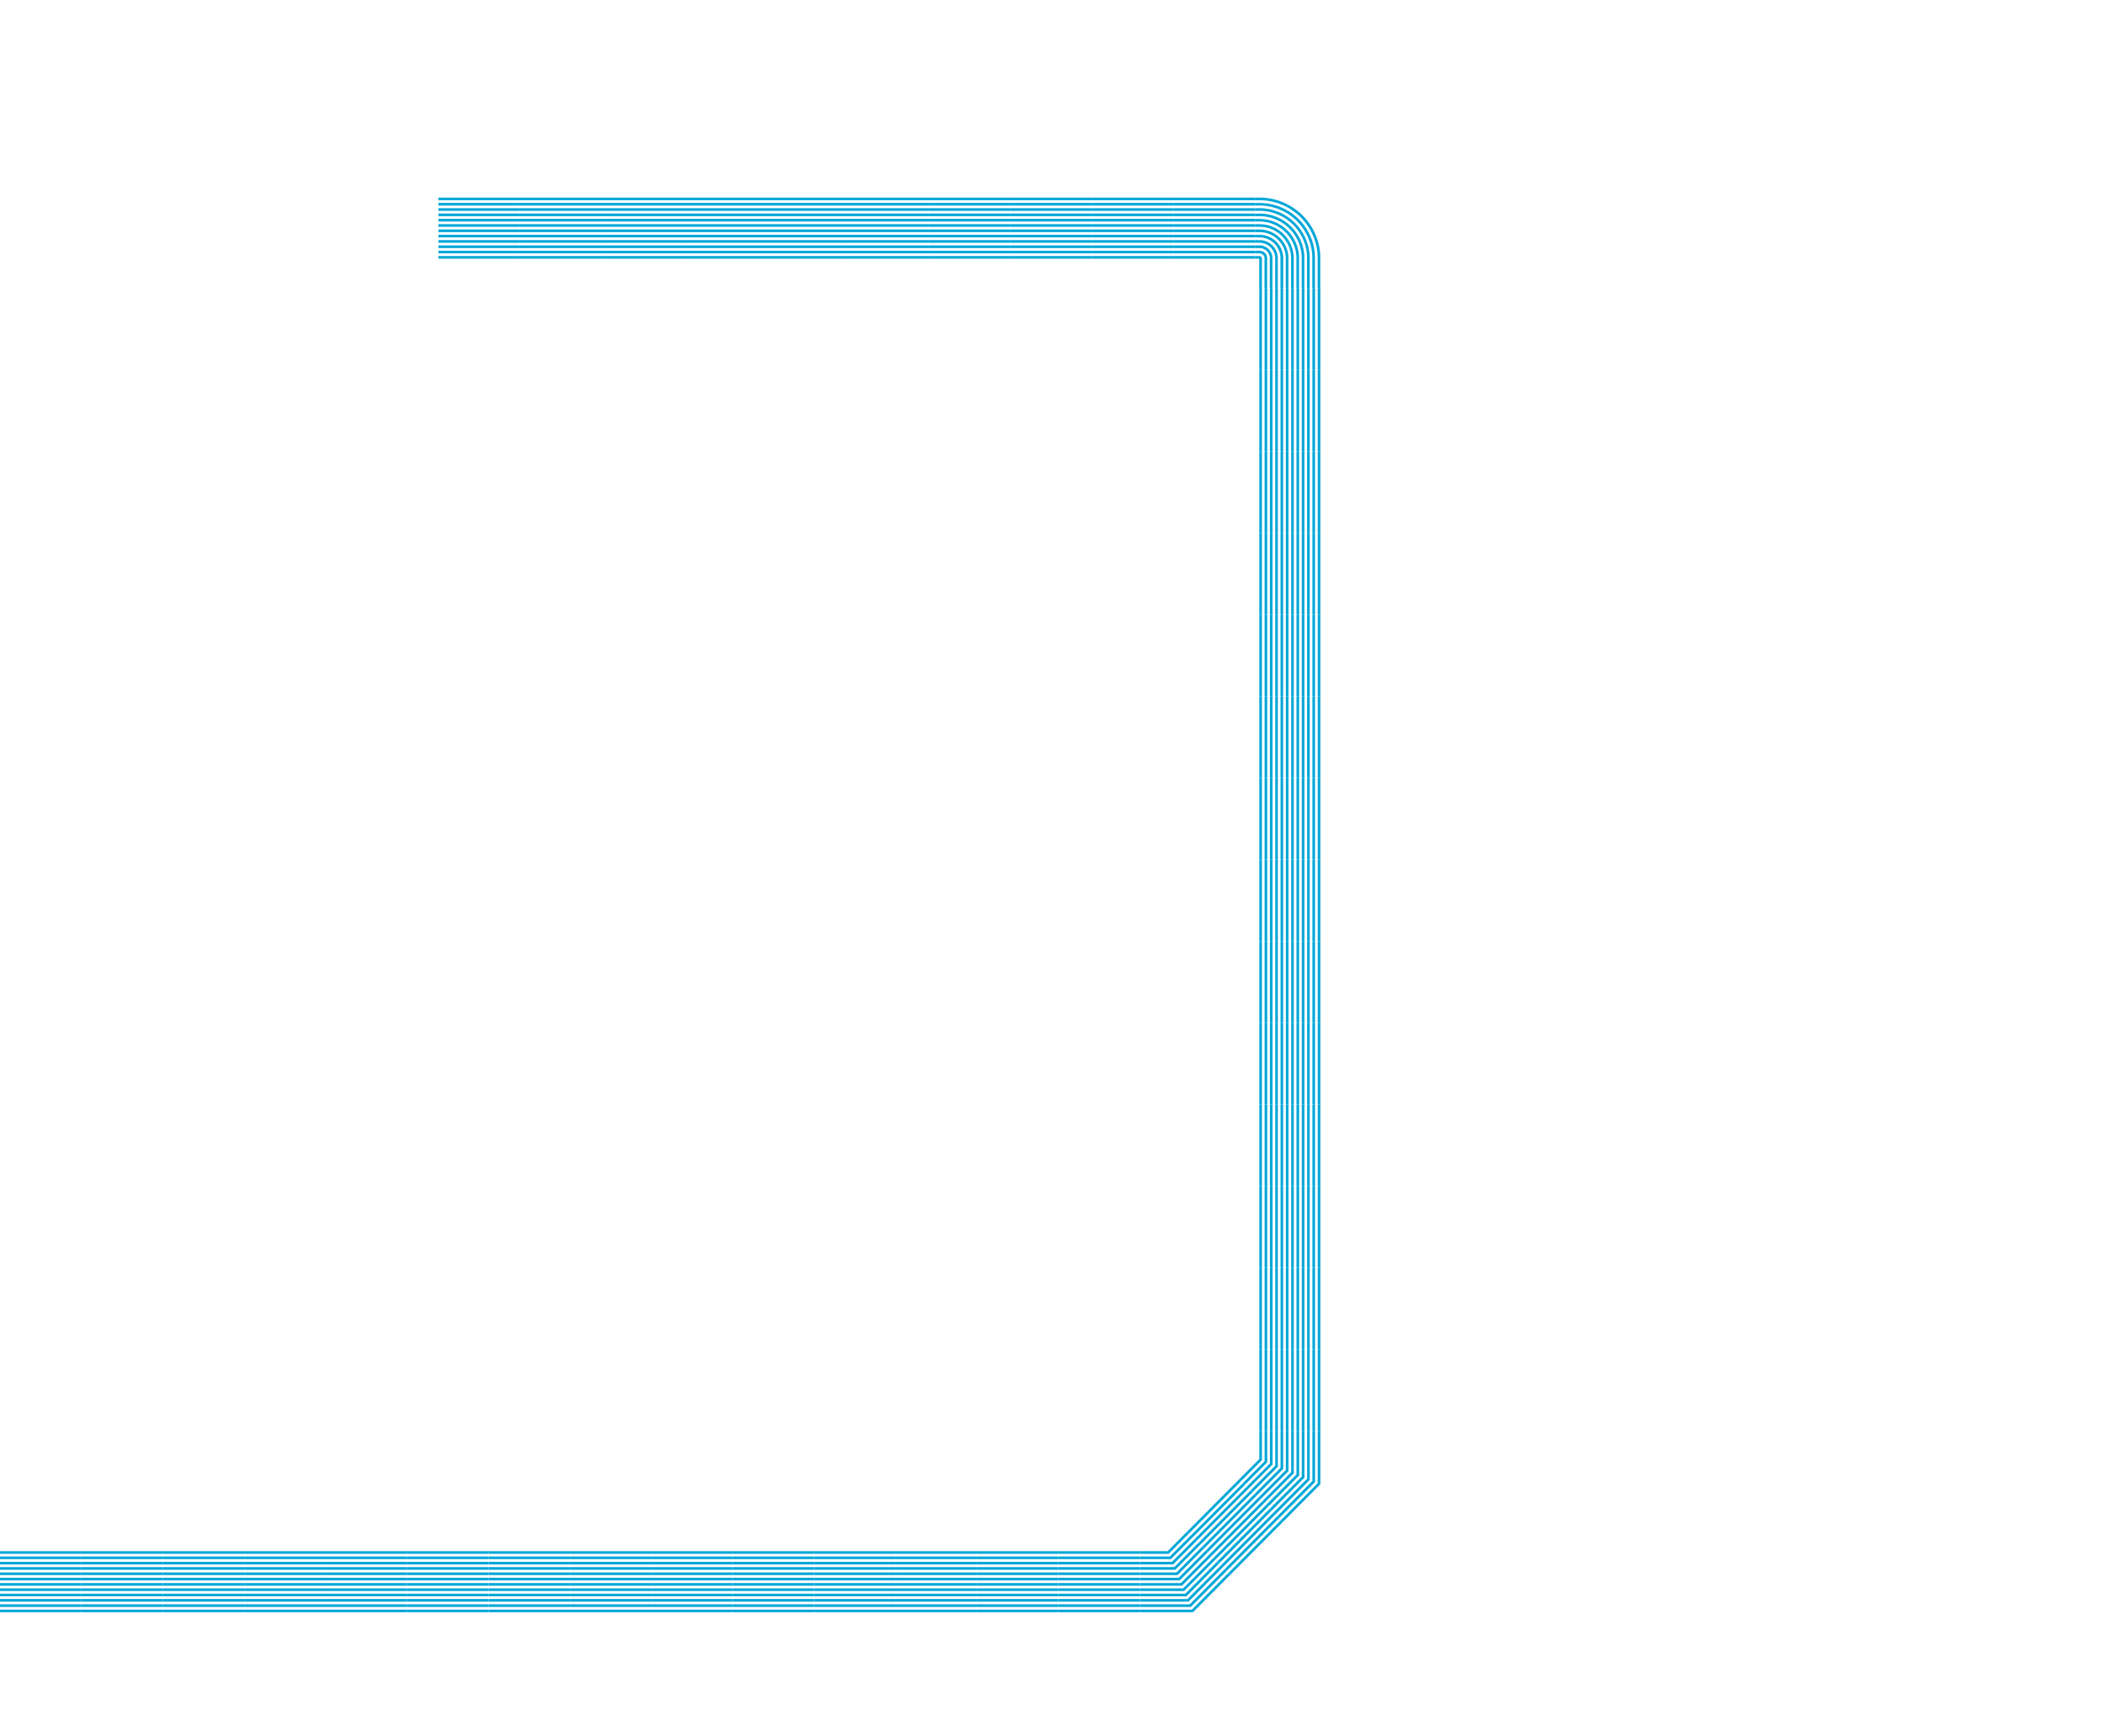 <svg id="Vrstva_1" data-name="Vrstva 1" xmlns="http://www.w3.org/2000/svg" viewBox="0 0 1920 1584.39"><defs><style>.cls-1{fill:#00a7d7;}</style></defs><g id="Path_57" data-name="Path 57"><rect class="cls-1" x="400.03" y="180.34" width="74.52" height="2.42"/><rect class="cls-1" x="400.03" y="185.19" width="74.52" height="2.42"/><rect class="cls-1" x="400.03" y="190.03" width="74.52" height="2.42"/><rect class="cls-1" x="400.03" y="194.88" width="74.52" height="2.42"/><rect class="cls-1" x="400.03" y="199.73" width="74.52" height="2.42"/><rect class="cls-1" x="400.03" y="204.58" width="74.52" height="2.42"/><rect class="cls-1" x="400.03" y="209.43" width="74.52" height="2.42"/><rect class="cls-1" x="400.03" y="214.27" width="74.52" height="2.42"/><rect class="cls-1" x="400.03" y="219.12" width="74.52" height="2.42"/><rect class="cls-1" x="400.03" y="223.97" width="74.52" height="2.42"/><rect class="cls-1" x="400.03" y="228.82" width="74.52" height="2.42"/><rect class="cls-1" x="400.03" y="233.67" width="74.52" height="2.42"/><rect class="cls-1" x="474.55" y="180.34" width="74.52" height="2.42"/><rect class="cls-1" x="474.55" y="185.19" width="74.52" height="2.42"/><rect class="cls-1" x="474.55" y="190.03" width="74.52" height="2.42"/><rect class="cls-1" x="474.55" y="194.88" width="74.52" height="2.42"/><rect class="cls-1" x="474.55" y="199.73" width="74.52" height="2.42"/><rect class="cls-1" x="474.55" y="204.58" width="74.52" height="2.42"/><rect class="cls-1" x="474.55" y="209.43" width="74.52" height="2.42"/><rect class="cls-1" x="474.55" y="214.27" width="74.52" height="2.42"/><rect class="cls-1" x="474.55" y="219.12" width="74.52" height="2.42"/><rect class="cls-1" x="474.55" y="223.97" width="74.52" height="2.42"/><rect class="cls-1" x="474.55" y="228.82" width="74.52" height="2.42"/><rect class="cls-1" x="474.55" y="233.67" width="74.52" height="2.42"/><rect class="cls-1" x="549.07" y="180.34" width="74.52" height="2.42"/><rect class="cls-1" x="549.07" y="185.19" width="74.52" height="2.42"/><rect class="cls-1" x="549.07" y="190.03" width="74.52" height="2.42"/><rect class="cls-1" x="549.07" y="194.88" width="74.52" height="2.42"/><rect class="cls-1" x="549.07" y="199.73" width="74.52" height="2.42"/><rect class="cls-1" x="549.07" y="204.58" width="74.52" height="2.42"/><rect class="cls-1" x="549.07" y="209.43" width="74.52" height="2.42"/><rect class="cls-1" x="549.07" y="214.27" width="74.52" height="2.42"/><rect class="cls-1" x="549.07" y="219.12" width="74.52" height="2.42"/><rect class="cls-1" x="549.07" y="223.97" width="74.52" height="2.42"/><rect class="cls-1" x="549.07" y="228.82" width="74.52" height="2.42"/><rect class="cls-1" x="549.07" y="233.67" width="74.52" height="2.42"/><rect class="cls-1" x="623.6" y="180.34" width="74.52" height="2.42"/><rect class="cls-1" x="623.6" y="185.19" width="74.52" height="2.42"/><rect class="cls-1" x="623.6" y="190.03" width="74.52" height="2.42"/><rect class="cls-1" x="623.6" y="194.88" width="74.52" height="2.42"/><rect class="cls-1" x="623.6" y="199.73" width="74.52" height="2.42"/><rect class="cls-1" x="623.6" y="204.58" width="74.52" height="2.42"/><rect class="cls-1" x="623.6" y="209.43" width="74.52" height="2.42"/><rect class="cls-1" x="623.6" y="214.27" width="74.52" height="2.42"/><rect class="cls-1" x="623.6" y="219.12" width="74.52" height="2.42"/><rect class="cls-1" x="623.6" y="223.97" width="74.52" height="2.42"/><rect class="cls-1" x="623.6" y="228.82" width="74.52" height="2.42"/><rect class="cls-1" x="623.6" y="233.67" width="74.52" height="2.42"/><rect class="cls-1" x="698.12" y="180.34" width="74.52" height="2.42"/><rect class="cls-1" x="698.12" y="185.19" width="74.52" height="2.42"/><rect class="cls-1" x="698.12" y="190.03" width="74.52" height="2.42"/><rect class="cls-1" x="698.12" y="194.88" width="74.52" height="2.42"/><rect class="cls-1" x="698.12" y="199.73" width="74.52" height="2.42"/><rect class="cls-1" x="698.12" y="204.58" width="74.52" height="2.42"/><rect class="cls-1" x="698.12" y="209.43" width="74.52" height="2.42"/><rect class="cls-1" x="698.12" y="214.27" width="74.52" height="2.42"/><rect class="cls-1" x="698.12" y="219.12" width="74.52" height="2.42"/><rect class="cls-1" x="698.12" y="223.97" width="74.52" height="2.42"/><rect class="cls-1" x="698.12" y="228.82" width="74.52" height="2.42"/><rect class="cls-1" x="698.12" y="233.67" width="74.52" height="2.42"/><rect class="cls-1" x="772.64" y="180.34" width="74.52" height="2.42"/><rect class="cls-1" x="772.64" y="185.19" width="74.52" height="2.42"/><rect class="cls-1" x="772.64" y="190.03" width="74.52" height="2.42"/><rect class="cls-1" x="772.64" y="194.88" width="74.52" height="2.42"/><rect class="cls-1" x="772.64" y="199.73" width="74.52" height="2.42"/><rect class="cls-1" x="772.64" y="204.58" width="74.52" height="2.42"/><rect class="cls-1" x="772.64" y="209.43" width="74.52" height="2.42"/><rect class="cls-1" x="772.64" y="214.27" width="74.52" height="2.42"/><rect class="cls-1" x="772.64" y="219.12" width="74.52" height="2.42"/><rect class="cls-1" x="772.64" y="223.97" width="74.52" height="2.42"/><rect class="cls-1" x="772.64" y="228.82" width="74.52" height="2.42"/><rect class="cls-1" x="772.64" y="233.67" width="74.52" height="2.42"/><rect class="cls-1" x="847.16" y="180.34" width="74.52" height="2.42"/><rect class="cls-1" x="847.16" y="185.19" width="74.52" height="2.42"/><rect class="cls-1" x="847.16" y="190.03" width="74.52" height="2.42"/><rect class="cls-1" x="847.16" y="194.88" width="74.52" height="2.42"/><rect class="cls-1" x="847.16" y="199.73" width="74.52" height="2.42"/><rect class="cls-1" x="847.16" y="204.58" width="74.52" height="2.42"/><rect class="cls-1" x="847.16" y="209.43" width="74.52" height="2.42"/><rect class="cls-1" x="847.16" y="214.27" width="74.52" height="2.42"/><rect class="cls-1" x="847.16" y="219.12" width="74.52" height="2.42"/><rect class="cls-1" x="847.16" y="223.97" width="74.52" height="2.42"/><rect class="cls-1" x="847.16" y="228.82" width="74.52" height="2.42"/><rect class="cls-1" x="847.16" y="233.67" width="74.52" height="2.42"/><rect class="cls-1" x="921.69" y="180.34" width="74.52" height="2.42"/><rect class="cls-1" x="921.69" y="185.19" width="74.52" height="2.42"/><rect class="cls-1" x="921.69" y="190.03" width="74.52" height="2.42"/><rect class="cls-1" x="921.69" y="194.88" width="74.52" height="2.42"/><rect class="cls-1" x="921.69" y="199.73" width="74.52" height="2.42"/><rect class="cls-1" x="921.69" y="204.58" width="74.52" height="2.42"/><rect class="cls-1" x="921.69" y="209.43" width="74.52" height="2.42"/><rect class="cls-1" x="921.69" y="214.27" width="74.52" height="2.42"/><rect class="cls-1" x="921.69" y="219.12" width="74.52" height="2.42"/><rect class="cls-1" x="921.69" y="223.97" width="74.52" height="2.42"/><rect class="cls-1" x="921.69" y="228.82" width="74.52" height="2.42"/><rect class="cls-1" x="921.69" y="233.67" width="74.52" height="2.42"/><rect class="cls-1" x="996.21" y="180.34" width="74.52" height="2.42"/><rect class="cls-1" x="996.21" y="185.19" width="74.52" height="2.42"/><rect class="cls-1" x="996.21" y="190.03" width="74.52" height="2.42"/><rect class="cls-1" x="996.21" y="194.88" width="74.52" height="2.42"/><rect class="cls-1" x="996.21" y="199.73" width="74.52" height="2.42"/><rect class="cls-1" x="996.21" y="204.58" width="74.52" height="2.42"/><rect class="cls-1" x="996.21" y="209.43" width="74.52" height="2.42"/><rect class="cls-1" x="996.21" y="214.27" width="74.52" height="2.42"/><rect class="cls-1" x="996.21" y="219.12" width="74.52" height="2.42"/><rect class="cls-1" x="996.21" y="223.97" width="74.52" height="2.42"/><rect class="cls-1" x="996.21" y="228.82" width="74.52" height="2.42"/><rect class="cls-1" x="996.21" y="233.67" width="74.52" height="2.42"/><rect class="cls-1" x="1070.73" y="180.34" width="74.52" height="2.42"/><rect class="cls-1" x="1070.73" y="185.19" width="74.52" height="2.42"/><rect class="cls-1" x="1070.73" y="190.03" width="74.52" height="2.42"/><rect class="cls-1" x="1070.73" y="194.88" width="74.52" height="2.42"/><rect class="cls-1" x="1070.73" y="199.73" width="74.52" height="2.42"/><rect class="cls-1" x="1070.73" y="204.58" width="74.52" height="2.42"/><rect class="cls-1" x="1070.73" y="209.43" width="74.52" height="2.42"/><rect class="cls-1" x="1070.73" y="214.27" width="74.52" height="2.42"/><rect class="cls-1" x="1070.73" y="219.12" width="74.52" height="2.42"/><rect class="cls-1" x="1070.73" y="223.97" width="74.52" height="2.42"/><rect class="cls-1" x="1070.73" y="228.82" width="74.52" height="2.42"/><rect class="cls-1" x="1070.73" y="233.67" width="74.52" height="2.42"/><path class="cls-1" d="M1145.25,180.34v2.42h4.08l1.07,0c1.48.06,3,.14,4.44.25s3,.41,4.42.66a53.85,53.85,0,0,1,16.73,6.24,53.06,53.06,0,0,1,22.84,26.64c.51,1.4,1.06,2.8,1.46,4.24s.76,2.89,1.1,4.35.49,2.94.69,4.42.24,2.95.33,4.43l0,1.11,0,.93v26.78h2.43V236.06l0-1,0-1.16c-.09-1.55-.12-3.1-.34-4.64s-.45-3.09-.73-4.62-.73-3-1.15-4.55-1-3-1.53-4.43a55.4,55.4,0,0,0-23.88-27.86,56.07,56.07,0,0,0-17.49-6.52q-2.31-.39-4.62-.69c-1.55-.12-3.09-.2-4.64-.26l-1.12,0h-4.08Z"/><path class="cls-1" d="M1145.25,185.19v2.42h4.08l1,0c1.34.05,2.69.12,4,.23s2.69.37,4,.6a48.81,48.81,0,0,1,15.19,5.66,48.15,48.15,0,0,1,20.76,24.21c.46,1.27,1,2.54,1.33,3.85s.69,2.63,1,3.95.44,2.67.63,4,.21,2.68.29,4l0,1c0,.32,0,.73,0,.86v26.78h2.43V236.06c0-.12,0-.56,0-.9l0-1.06c-.09-1.41-.11-2.82-.31-4.23s-.42-2.82-.67-4.22-.67-2.77-1-4.15-.9-2.7-1.39-4a50.59,50.59,0,0,0-21.8-25.43,51.18,51.18,0,0,0-16-5.94c-1.4-.24-2.81-.45-4.22-.63s-2.82-.19-4.24-.24l-1,0h-4.08Z"/><path class="cls-1" d="M1145.25,190v2.43h4.08l.88,0c1.22,0,2.43.11,3.64.2s2.41.34,3.61.54a43.85,43.85,0,0,1,13.66,5.09,43.32,43.32,0,0,1,18.67,21.78c.41,1.15.88,2.28,1.2,3.46s.62,2.37.9,3.55.39,2.41.56,3.62.19,2.41.27,3.62l0,.91c0,.29,0,.66,0,.8v26.78h2.42V236.06c0-.14,0-.52,0-.83l0-1c-.08-1.28-.09-2.56-.28-3.83s-.37-2.55-.59-3.81-.62-2.51-1-3.75-.82-2.45-1.26-3.66a45.74,45.74,0,0,0-19.71-23,46.33,46.33,0,0,0-14.43-5.38c-1.27-.21-2.54-.4-3.82-.57s-2.55-.16-3.83-.21l-.93,0h-4.08Z"/><path class="cls-1" d="M1145.25,194.88v2.43h4.08l.79,0c1.08,0,2.16.09,3.23.17s2.14.31,3.21.49a39,39,0,0,1,12.13,4.52,38.54,38.54,0,0,1,16.59,19.34c.36,1,.78,2,1.06,3.07s.55,2.1.8,3.16.35,2.13.5,3.21.16,2.15.23,3.22l0,.81c0,.26,0,.57,0,.73v26.78h2.42V236.06c0-.15,0-.49,0-.76l0-.86c-.08-1.15-.08-2.29-.25-3.43s-.34-2.28-.53-3.41-.56-2.24-.86-3.35-.74-2.19-1.13-3.27a40.87,40.87,0,0,0-17.62-20.56,41.87,41.87,0,0,0-12.9-4.81c-1.13-.18-2.27-.35-3.41-.51s-2.29-.14-3.43-.19l-.84,0h-4.08Z"/><path class="cls-1" d="M1145.25,199.73v2.42h4.08l.7,0,2.82.15,2.81.43a34.36,34.36,0,0,1,10.6,4,33.66,33.66,0,0,1,14.5,16.91c.31.89.69,1.77.93,2.69l.7,2.75.44,2.81c.15.93.13,1.88.2,2.82,0,.45,0,1,0,1.37v26.78h2.42V236.06c0-.39,0-1,0-1.45-.07-1-.06-2-.22-3l-.46-3-.76-2.95c-.26-1-.66-1.92-1-2.88a36.07,36.07,0,0,0-15.55-18.13,36.58,36.58,0,0,0-11.36-4.23l-3-.46c-1-.07-2-.11-3-.16l-.74,0h-4.08Z"/><path class="cls-1" d="M1145.25,204.58V207c1.56,0,3.08,0,4.68,0l2.43.13,2.4.36a29.51,29.51,0,0,1,9.07,3.39,28.73,28.73,0,0,1,12.41,14.47c.26.77.6,1.51.8,2.3l.6,2.35.37,2.41c.14.8.11,1.61.17,2.42s.06,1.59,0,2.37v25.61h2.43V236.06c0-.39,0-.86-.05-1.29-.07-.87,0-1.75-.19-2.62l-.4-2.6-.66-2.56c-.22-.85-.57-1.66-.86-2.49A31.22,31.22,0,0,0,1165,208.81a31.73,31.73,0,0,0-9.83-3.67l-2.6-.39-2.63-.14-.65,0h-4.08Z"/><path class="cls-1" d="M1145.25,209.43v2.42h4.08l.51,0,2,.1,2,.31a24.37,24.37,0,0,1,7.53,2.81,24,24,0,0,1,10.34,12c.21.64.5,1.26.66,1.91l.5,2,.31,2c.12.66.08,1.34.14,2,0,.35,0,.65,0,1v26.78h2.43V237.23c0-.78,0-1.56,0-2.29s0-1.49-.16-2.22l-.33-2.2-.56-2.16c-.18-.72-.49-1.4-.73-2.1A26.35,26.35,0,0,0,1162.61,213a26.84,26.84,0,0,0-8.3-3.09l-2.2-.34-2.22-.12C1148.38,209.4,1146.79,209.44,1145.25,209.43Z"/><path class="cls-1" d="M1145.25,214.27v2.43h4.08l.42,0,1.62.07c.53.1,1.06.18,1.59.25a19.76,19.76,0,0,1,6,2.24,19.1,19.1,0,0,1,8.25,9.61c.16.51.4,1,.53,1.52s.26,1,.4,1.56.15,1.07.24,1.6a14.35,14.35,0,0,1,.11,1.61c0,.3,0,.48,0,.87v26.78H1171V236.06c0-.39,0-.63,0-.95-.05-.61,0-1.22-.12-1.82l-.27-1.8-.46-1.75c-.14-.59-.41-1.14-.59-1.72a21.48,21.48,0,0,0-9.29-10.82,22.15,22.15,0,0,0-6.77-2.53l-1.79-.28-1.83-.09-.46,0h-4.08Z"/><path class="cls-1" d="M1145.25,219.12v2.43h4.08l.32,0c.41,0,.81.05,1.22.06s.79.14,1.19.18a14.92,14.92,0,0,1,4.47,1.68,14.23,14.23,0,0,1,6.16,7.18c.11.38.31.73.4,1.12s.19.78.3,1.16.1.8.18,1.2a12.09,12.09,0,0,1,.08,1.21l0,.31a3,3,0,0,1,0,.39v26.78h2.42V236.06a2.44,2.44,0,0,0,0-.43l0-.35c0-.47,0-1-.09-1.42s-.15-.93-.21-1.39-.25-.91-.36-1.36-.32-.88-.46-1.33a16.65,16.65,0,0,0-7.2-8.39,17.56,17.56,0,0,0-5.24-2c-.46-.06-.93-.13-1.39-.22s-.95,0-1.42-.06l-.37,0h-4.08Z"/><path class="cls-1" d="M1145.25,224v2.43h4.08a1.3,1.3,0,0,1,.23,0,7.4,7.4,0,0,0,.82,0,5.29,5.29,0,0,0,.78.13,10,10,0,0,1,2.94,1.1,9.36,9.36,0,0,1,4.07,4.75c.07.25.22.48.27.74a5,5,0,0,0,.2.76,7.14,7.14,0,0,0,.11.79,5.34,5.34,0,0,1,0,.81l0,.2a1.54,1.54,0,0,1,0,.33v26.78h2.42V236.06a2.76,2.76,0,0,0,0-.36l0-.26a8.55,8.55,0,0,0-.06-1,8.42,8.42,0,0,1-.14-1c-.1-.32-.19-.63-.26-1a9.29,9.29,0,0,0-.33-.93,11.82,11.82,0,0,0-5.12-6,12.25,12.25,0,0,0-3.7-1.38c-.33,0-.66-.09-1-.16s-.68,0-1,0l-.27,0h-4.08Z"/><path class="cls-1" d="M1145.25,228.82v2.42h4.08a.49.49,0,0,1,.13,0,1.48,1.48,0,0,0,.42,0,.85.85,0,0,0,.38.07,5.85,5.85,0,0,1,1.41.53,4.6,4.6,0,0,1,2,2.32c0,.12.12.22.13.35a.79.79,0,0,0,.11.36,1,1,0,0,0,0,.39c.06.12,0,.27,0,.41v.1s0,0,0,.26v26.78h2.43V236.06a1.64,1.64,0,0,0,0-.29l0-.16a6.08,6.08,0,0,0,0-.61,2.33,2.33,0,0,1-.08-.59,2.12,2.12,0,0,1-.16-.56c0-.19-.16-.35-.19-.54a7,7,0,0,0-3-3.53,7.31,7.31,0,0,0-2.17-.82,2.27,2.27,0,0,1-.58-.1,3.22,3.22,0,0,1-.62,0l-.18,0h-4.08Z"/><path class="cls-1" d="M1145.25,233.67v2.42h4.08c.08,0,0,0,0,0s0,0,0,0,0,0,0,0a.2.2,0,0,1-.13,0c0-.08-.06,0-.09-.12s0,0,0,0,0,0,0,0-.05,0,0,0,0,0,0,0h0s0-.09,0,.19v26.78h2.43V236.06c0-.27,0-.19,0-.23l0-.05c0-.07,0-.15,0-.21a.23.23,0,0,1,0-.18.18.18,0,0,1-.06-.17c0-.06-.07-.09-.06-.15a2.08,2.08,0,0,0-1-1.1,3.54,3.54,0,0,0-.64-.25.18.18,0,0,1-.18,0,.26.26,0,0,1-.21,0s0,0-.09,0h-4.08Z"/><rect class="cls-1" x="1202.47" y="262.84" width="2.42" height="74.52"/><rect class="cls-1" x="1197.63" y="262.84" width="2.42" height="74.52"/><rect class="cls-1" x="1192.78" y="262.84" width="2.42" height="74.52"/><rect class="cls-1" x="1187.93" y="262.84" width="2.42" height="74.52"/><rect class="cls-1" x="1183.08" y="262.84" width="2.42" height="74.52"/><rect class="cls-1" x="1178.23" y="262.84" width="2.42" height="74.52"/><rect class="cls-1" x="1173.39" y="262.84" width="2.42" height="74.52"/><rect class="cls-1" x="1168.54" y="262.84" width="2.42" height="74.52"/><rect class="cls-1" x="1163.69" y="262.84" width="2.42" height="74.52"/><rect class="cls-1" x="1158.84" y="262.84" width="2.42" height="74.52"/><rect class="cls-1" x="1153.99" y="262.84" width="2.42" height="74.52"/><rect class="cls-1" x="1149.14" y="262.84" width="2.42" height="74.52"/><rect class="cls-1" x="1202.47" y="337.37" width="2.42" height="74.52"/><rect class="cls-1" x="1197.63" y="337.37" width="2.42" height="74.52"/><rect class="cls-1" x="1192.78" y="337.37" width="2.42" height="74.52"/><rect class="cls-1" x="1187.93" y="337.37" width="2.42" height="74.52"/><rect class="cls-1" x="1183.08" y="337.37" width="2.42" height="74.52"/><rect class="cls-1" x="1178.23" y="337.37" width="2.42" height="74.52"/><rect class="cls-1" x="1173.39" y="337.37" width="2.42" height="74.52"/><rect class="cls-1" x="1168.54" y="337.37" width="2.42" height="74.52"/><rect class="cls-1" x="1163.69" y="337.37" width="2.42" height="74.52"/><rect class="cls-1" x="1158.84" y="337.37" width="2.42" height="74.52"/><rect class="cls-1" x="1153.99" y="337.37" width="2.42" height="74.52"/><rect class="cls-1" x="1149.15" y="337.37" width="2.42" height="74.52"/><rect class="cls-1" x="1202.48" y="411.89" width="2.42" height="74.52"/><rect class="cls-1" x="1197.63" y="411.89" width="2.42" height="74.52"/><rect class="cls-1" x="1192.78" y="411.89" width="2.42" height="74.52"/><rect class="cls-1" x="1187.93" y="411.89" width="2.42" height="74.52"/><rect class="cls-1" x="1183.08" y="411.89" width="2.42" height="74.52"/><rect class="cls-1" x="1178.24" y="411.89" width="2.42" height="74.52"/><rect class="cls-1" x="1173.39" y="411.89" width="2.42" height="74.52"/><rect class="cls-1" x="1168.54" y="411.89" width="2.42" height="74.52"/><rect class="cls-1" x="1163.69" y="411.89" width="2.42" height="74.52"/><rect class="cls-1" x="1158.84" y="411.89" width="2.42" height="74.52"/><rect class="cls-1" x="1154" y="411.89" width="2.42" height="74.52"/><rect class="cls-1" x="1149.15" y="411.89" width="2.42" height="74.52"/><rect class="cls-1" x="1202.48" y="486.41" width="2.42" height="74.52"/><rect class="cls-1" x="1197.63" y="486.41" width="2.42" height="74.52"/><rect class="cls-1" x="1192.78" y="486.41" width="2.42" height="74.52"/><rect class="cls-1" x="1187.93" y="486.41" width="2.42" height="74.52"/><rect class="cls-1" x="1183.09" y="486.41" width="2.42" height="74.52"/><rect class="cls-1" x="1178.24" y="486.41" width="2.42" height="74.52"/><rect class="cls-1" x="1173.39" y="486.41" width="2.42" height="74.52"/><rect class="cls-1" x="1168.54" y="486.41" width="2.42" height="74.52"/><rect class="cls-1" x="1163.69" y="486.41" width="2.42" height="74.52"/><rect class="cls-1" x="1158.84" y="486.41" width="2.42" height="74.52"/><rect class="cls-1" x="1154" y="486.41" width="2.42" height="74.52"/><rect class="cls-1" x="1149.15" y="486.41" width="2.42" height="74.52"/><rect class="cls-1" x="1202.48" y="560.93" width="2.42" height="74.52"/><rect class="cls-1" x="1197.63" y="560.93" width="2.42" height="74.52"/><rect class="cls-1" x="1192.78" y="560.93" width="2.42" height="74.52"/><rect class="cls-1" x="1187.93" y="560.93" width="2.42" height="74.52"/><rect class="cls-1" x="1183.09" y="560.93" width="2.42" height="74.52"/><rect class="cls-1" x="1178.24" y="560.93" width="2.42" height="74.52"/><rect class="cls-1" x="1173.39" y="560.93" width="2.42" height="74.52"/><rect class="cls-1" x="1168.54" y="560.93" width="2.42" height="74.52"/><rect class="cls-1" x="1163.69" y="560.93" width="2.42" height="74.52"/><rect class="cls-1" x="1158.85" y="560.93" width="2.42" height="74.52"/><rect class="cls-1" x="1154" y="560.93" width="2.42" height="74.52"/><rect class="cls-1" x="1149.15" y="560.93" width="2.42" height="74.52"/><rect class="cls-1" x="1202.48" y="635.45" width="2.42" height="74.52"/><rect class="cls-1" x="1197.63" y="635.45" width="2.42" height="74.52"/><rect class="cls-1" x="1192.78" y="635.45" width="2.42" height="74.52"/><rect class="cls-1" x="1187.94" y="635.45" width="2.42" height="74.52"/><rect class="cls-1" x="1183.09" y="635.46" width="2.42" height="74.52"/><rect class="cls-1" x="1178.24" y="635.46" width="2.42" height="74.52"/><rect class="cls-1" x="1173.39" y="635.46" width="2.42" height="74.52"/><rect class="cls-1" x="1168.54" y="635.46" width="2.42" height="74.52"/><rect class="cls-1" x="1163.7" y="635.46" width="2.42" height="74.52"/><rect class="cls-1" x="1158.85" y="635.46" width="2.42" height="74.52"/><rect class="cls-1" x="1154" y="635.46" width="2.42" height="74.52"/><rect class="cls-1" x="1149.15" y="635.46" width="2.42" height="74.52"/><rect class="cls-1" x="1202.48" y="709.98" width="2.42" height="74.52"/><rect class="cls-1" x="1197.63" y="709.98" width="2.42" height="74.52"/><rect class="cls-1" x="1192.79" y="709.98" width="2.42" height="74.52"/><rect class="cls-1" x="1187.94" y="709.98" width="2.42" height="74.52"/><rect class="cls-1" x="1183.09" y="709.98" width="2.42" height="74.52"/><rect class="cls-1" x="1178.24" y="709.98" width="2.42" height="74.52"/><rect class="cls-1" x="1173.39" y="709.98" width="2.42" height="74.52"/><rect class="cls-1" x="1168.55" y="709.98" width="2.42" height="74.52"/><rect class="cls-1" x="1163.7" y="709.98" width="2.42" height="74.52"/><rect class="cls-1" x="1158.85" y="709.98" width="2.42" height="74.52"/><rect class="cls-1" x="1154" y="709.98" width="2.42" height="74.52"/><rect class="cls-1" x="1149.15" y="709.98" width="2.42" height="74.52"/><rect class="cls-1" x="1202.48" y="784.5" width="2.42" height="74.52"/><rect class="cls-1" x="1197.63" y="784.5" width="2.42" height="74.52"/><rect class="cls-1" x="1192.79" y="784.5" width="2.42" height="74.52"/><rect class="cls-1" x="1187.94" y="784.5" width="2.42" height="74.52"/><rect class="cls-1" x="1183.09" y="784.5" width="2.42" height="74.52"/><rect class="cls-1" x="1178.24" y="784.5" width="2.42" height="74.52"/><rect class="cls-1" x="1173.39" y="784.5" width="2.42" height="74.52"/><rect class="cls-1" x="1168.55" y="784.5" width="2.42" height="74.52"/><rect class="cls-1" x="1163.7" y="784.5" width="2.42" height="74.52"/><rect class="cls-1" x="1158.85" y="784.5" width="2.42" height="74.52"/><rect class="cls-1" x="1154" y="784.5" width="2.42" height="74.52"/><rect class="cls-1" x="1149.15" y="784.5" width="2.42" height="74.52"/><rect class="cls-1" x="1202.48" y="859.02" width="2.42" height="74.52"/><rect class="cls-1" x="1197.64" y="859.02" width="2.42" height="74.52"/><rect class="cls-1" x="1192.79" y="859.02" width="2.42" height="74.52"/><rect class="cls-1" x="1187.94" y="859.02" width="2.42" height="74.52"/><rect class="cls-1" x="1183.09" y="859.02" width="2.42" height="74.52"/><rect class="cls-1" x="1178.24" y="859.02" width="2.42" height="74.52"/><rect class="cls-1" x="1173.4" y="859.02" width="2.42" height="74.52"/><rect class="cls-1" x="1168.55" y="859.02" width="2.42" height="74.52"/><rect class="cls-1" x="1163.7" y="859.02" width="2.42" height="74.52"/><rect class="cls-1" x="1158.85" y="859.02" width="2.42" height="74.52"/><rect class="cls-1" x="1154" y="859.02" width="2.42" height="74.52"/><rect class="cls-1" x="1149.16" y="859.02" width="2.42" height="74.52"/><rect class="cls-1" x="1202.49" y="933.54" width="2.42" height="74.52"/><rect class="cls-1" x="1197.64" y="933.54" width="2.42" height="74.52"/><rect class="cls-1" x="1192.79" y="933.54" width="2.42" height="74.52"/><rect class="cls-1" x="1187.94" y="933.54" width="2.42" height="74.52"/><rect class="cls-1" x="1183.09" y="933.54" width="2.42" height="74.52"/><rect class="cls-1" x="1178.25" y="933.54" width="2.42" height="74.52"/><rect class="cls-1" x="1173.4" y="933.54" width="2.42" height="74.52"/><rect class="cls-1" x="1168.55" y="933.54" width="2.42" height="74.52"/><rect class="cls-1" x="1163.7" y="933.54" width="2.42" height="74.52"/><rect class="cls-1" x="1158.85" y="933.54" width="2.42" height="74.52"/><rect class="cls-1" x="1154" y="933.54" width="2.42" height="74.52"/><rect class="cls-1" x="1149.16" y="933.54" width="2.42" height="74.52"/><rect class="cls-1" x="1202.49" y="1008.07" width="2.42" height="74.52"/><rect class="cls-1" x="1197.64" y="1008.07" width="2.42" height="74.52"/><rect class="cls-1" x="1192.79" y="1008.07" width="2.42" height="74.52"/><rect class="cls-1" x="1187.94" y="1008.07" width="2.42" height="74.52"/><rect class="cls-1" x="1183.09" y="1008.07" width="2.42" height="74.52"/><rect class="cls-1" x="1178.25" y="1008.07" width="2.42" height="74.52"/><rect class="cls-1" x="1173.4" y="1008.07" width="2.42" height="74.52"/><rect class="cls-1" x="1168.55" y="1008.07" width="2.42" height="74.52"/><rect class="cls-1" x="1163.7" y="1008.07" width="2.42" height="74.52"/><rect class="cls-1" x="1158.85" y="1008.07" width="2.42" height="74.52"/><rect class="cls-1" x="1154.01" y="1008.07" width="2.42" height="74.52"/><rect class="cls-1" x="1149.16" y="1008.07" width="2.42" height="74.52"/><rect class="cls-1" x="1202.49" y="1082.59" width="2.42" height="74.52"/><rect class="cls-1" x="1197.64" y="1082.59" width="2.42" height="74.52"/><rect class="cls-1" x="1192.79" y="1082.59" width="2.42" height="74.52"/><rect class="cls-1" x="1187.94" y="1082.59" width="2.42" height="74.52"/><rect class="cls-1" x="1183.1" y="1082.59" width="2.42" height="74.52"/><rect class="cls-1" x="1178.25" y="1082.59" width="2.42" height="74.52"/><rect class="cls-1" x="1173.4" y="1082.59" width="2.42" height="74.52"/><rect class="cls-1" x="1168.55" y="1082.59" width="2.42" height="74.52"/><rect class="cls-1" x="1163.7" y="1082.59" width="2.42" height="74.52"/><rect class="cls-1" x="1158.86" y="1082.59" width="2.42" height="74.52"/><rect class="cls-1" x="1154.01" y="1082.59" width="2.42" height="74.52"/><rect class="cls-1" x="1149.16" y="1082.59" width="2.42" height="74.52"/><rect class="cls-1" x="1202.49" y="1157.11" width="2.42" height="74.52"/><rect class="cls-1" x="1197.64" y="1157.11" width="2.42" height="74.52"/><rect class="cls-1" x="1192.79" y="1157.11" width="2.42" height="74.52"/><rect class="cls-1" x="1187.95" y="1157.11" width="2.42" height="74.52"/><rect class="cls-1" x="1183.1" y="1157.11" width="2.42" height="74.52"/><rect class="cls-1" x="1178.25" y="1157.11" width="2.42" height="74.52"/><rect class="cls-1" x="1173.4" y="1157.11" width="2.42" height="74.52"/><rect class="cls-1" x="1168.55" y="1157.11" width="2.42" height="74.52"/><rect class="cls-1" x="1163.71" y="1157.11" width="2.42" height="74.52"/><rect class="cls-1" x="1158.86" y="1157.11" width="2.42" height="74.52"/><rect class="cls-1" x="1154.01" y="1157.11" width="2.42" height="74.52"/><rect class="cls-1" x="1149.16" y="1157.11" width="2.42" height="74.52"/><rect class="cls-1" x="1202.49" y="1231.63" width="2.42" height="74.52"/><rect class="cls-1" x="1197.64" y="1231.63" width="2.42" height="74.52"/><rect class="cls-1" x="1192.79" y="1231.63" width="2.42" height="74.52"/><rect class="cls-1" x="1187.95" y="1231.63" width="2.42" height="74.52"/><rect class="cls-1" x="1183.1" y="1231.63" width="2.42" height="74.52"/><rect class="cls-1" x="1178.25" y="1231.63" width="2.42" height="74.52"/><rect class="cls-1" x="1173.4" y="1231.63" width="2.42" height="74.52"/><rect class="cls-1" x="1168.55" y="1231.63" width="2.42" height="74.52"/><rect class="cls-1" x="1163.71" y="1231.63" width="2.42" height="74.52"/><rect class="cls-1" x="1158.86" y="1231.63" width="2.42" height="74.52"/><rect class="cls-1" x="1154.01" y="1231.63" width="2.42" height="74.52"/><rect class="cls-1" x="1149.16" y="1231.63" width="2.42" height="74.52"/><polygon class="cls-1" points="1204.91 1306.15 1202.49 1306.15 1202.49 1353.63 1169.01 1387.28 1170.73 1388.99 1204.92 1354.63 1204.91 1306.15"/><polygon class="cls-1" points="1200.07 1306.15 1197.64 1306.15 1197.64 1351.63 1165.57 1383.86 1167.29 1385.57 1200.07 1352.63 1200.07 1306.15"/><polygon class="cls-1" points="1195.22 1306.15 1192.8 1306.15 1192.8 1349.62 1162.14 1380.44 1163.86 1382.15 1195.22 1350.63 1195.22 1306.15"/><polygon class="cls-1" points="1190.37 1306.15 1187.95 1306.15 1187.95 1347.62 1158.7 1377.02 1160.42 1378.73 1190.37 1348.62 1190.37 1306.15"/><polygon class="cls-1" points="1185.52 1306.15 1183.1 1306.15 1183.1 1345.62 1155.26 1373.6 1156.98 1375.31 1185.52 1346.62 1185.52 1306.15"/><polygon class="cls-1" points="1180.67 1306.15 1178.25 1306.15 1178.25 1343.62 1151.83 1370.18 1153.54 1371.89 1180.68 1344.62 1180.67 1306.15"/><polygon class="cls-1" points="1175.83 1306.15 1173.4 1306.15 1173.4 1341.62 1148.39 1366.76 1150.11 1368.47 1175.83 1342.62 1175.83 1306.15"/><polygon class="cls-1" points="1170.98 1306.15 1168.56 1306.15 1168.56 1339.62 1144.95 1363.35 1146.67 1365.05 1170.98 1340.62 1170.98 1306.15"/><polygon class="cls-1" points="1166.13 1306.15 1163.71 1306.15 1163.71 1337.62 1141.52 1359.92 1143.23 1361.63 1166.13 1338.62 1166.13 1306.15"/><polygon class="cls-1" points="1161.28 1306.15 1158.86 1306.15 1158.86 1335.62 1138.08 1356.51 1139.8 1358.21 1161.28 1336.62 1161.28 1306.15"/><polygon class="cls-1" points="1156.43 1306.15 1154.01 1306.15 1154.01 1333.62 1134.64 1353.09 1136.36 1354.8 1156.43 1334.62 1156.43 1306.15"/><polygon class="cls-1" points="1151.59 1306.15 1149.16 1306.15 1149.16 1331.62 1131.2 1349.67 1132.92 1351.38 1151.59 1332.62 1151.59 1306.15"/><rect class="cls-1" x="1112.09" y="1410.94" width="67.77" height="2.42" transform="translate(-663.35 1228.38) rotate(-45.14)"/><rect class="cls-1" x="1108.65" y="1407.52" width="67.77" height="2.42" transform="translate(-661.97 1225.19) rotate(-45.15)"/><rect class="cls-1" x="1105.21" y="1404.1" width="67.77" height="2.42" transform="translate(-660.56 1221.75) rotate(-45.15)"/><rect class="cls-1" x="1101.78" y="1400.69" width="67.77" height="2.42" transform="translate(-659.15 1218.3) rotate(-45.15)"/><rect class="cls-1" x="1098.34" y="1397.27" width="67.77" height="2.42" transform="translate(-657.71 1214.6) rotate(-45.14)"/><rect class="cls-1" x="1094.9" y="1393.85" width="67.77" height="2.42" transform="translate(-656.3 1211.16) rotate(-45.14)"/><rect class="cls-1" x="1091.47" y="1390.43" width="67.77" height="2.42" transform="translate(-654.91 1207.97) rotate(-45.15)"/><rect class="cls-1" x="1088.03" y="1387.01" width="67.77" height="2.42" transform="translate(-653.51 1204.59) rotate(-45.15)"/><rect class="cls-1" x="1084.59" y="1383.59" width="67.77" height="2.42" transform="translate(-652.07 1200.89) rotate(-45.14)"/><rect class="cls-1" x="1081.16" y="1380.17" width="67.77" height="2.42" transform="translate(-650.68 1197.64) rotate(-45.15)"/><rect class="cls-1" x="1077.72" y="1376.75" width="67.77" height="2.42" transform="translate(-649.25 1194.01) rotate(-45.14)"/><rect class="cls-1" x="1074.28" y="1373.33" width="67.77" height="2.42" transform="translate(-647.86 1190.81) rotate(-45.15)"/><polygon class="cls-1" points="1122.93 1437.03 1121.21 1435.32 1087.68 1469.03 1040.13 1469.03 1040.13 1471.45 1088.68 1471.45 1122.93 1437.03"/><polygon class="cls-1" points="1119.49 1433.61 1117.78 1431.9 1085.66 1464.18 1040.13 1464.18 1040.13 1466.6 1086.67 1466.6 1119.49 1433.61"/><polygon class="cls-1" points="1116.06 1430.19 1114.34 1428.48 1083.65 1459.33 1040.13 1459.33 1040.13 1461.76 1084.65 1461.76 1116.06 1430.19"/><polygon class="cls-1" points="1112.62 1426.77 1110.9 1425.06 1081.63 1454.48 1040.13 1454.48 1040.13 1456.91 1082.64 1456.91 1112.62 1426.77"/><polygon class="cls-1" points="1109.18 1423.35 1107.47 1421.64 1079.62 1449.64 1040.13 1449.64 1040.13 1452.06 1080.62 1452.06 1109.18 1423.35"/><polygon class="cls-1" points="1105.75 1419.93 1104.03 1418.22 1077.6 1444.79 1040.13 1444.79 1040.13 1447.21 1078.61 1447.21 1105.75 1419.93"/><polygon class="cls-1" points="1102.31 1416.52 1100.59 1414.81 1075.59 1439.94 1040.13 1439.94 1040.13 1442.36 1076.59 1442.36 1102.31 1416.52"/><polygon class="cls-1" points="1098.87 1413.1 1097.16 1411.39 1073.57 1435.09 1040.13 1435.09 1040.13 1437.52 1074.58 1437.52 1098.87 1413.1"/><polygon class="cls-1" points="1095.44 1409.68 1093.72 1407.97 1071.56 1430.24 1040.13 1430.24 1040.13 1432.67 1072.56 1432.67 1095.44 1409.68"/><polygon class="cls-1" points="1092 1406.26 1090.28 1404.55 1069.54 1425.39 1040.13 1425.39 1040.13 1427.82 1070.55 1427.82 1092 1406.26"/><polygon class="cls-1" points="1088.56 1402.84 1086.85 1401.13 1067.52 1420.55 1040.13 1420.55 1040.13 1422.97 1068.53 1422.97 1088.56 1402.84"/><polygon class="cls-1" points="1085.13 1399.42 1083.41 1397.71 1065.51 1415.7 1040.13 1415.7 1040.13 1418.12 1066.52 1418.12 1085.13 1399.42"/><rect class="cls-1" x="965.83" y="1469.03" width="74.29" height="2.42"/><rect class="cls-1" x="965.83" y="1464.18" width="74.29" height="2.42"/><rect class="cls-1" x="965.83" y="1459.33" width="74.29" height="2.42"/><rect class="cls-1" x="965.83" y="1454.48" width="74.29" height="2.42"/><rect class="cls-1" x="965.83" y="1449.64" width="74.29" height="2.42"/><rect class="cls-1" x="965.83" y="1444.79" width="74.29" height="2.42"/><rect class="cls-1" x="965.83" y="1439.94" width="74.29" height="2.42"/><rect class="cls-1" x="965.83" y="1435.09" width="74.29" height="2.42"/><rect class="cls-1" x="965.83" y="1430.24" width="74.29" height="2.42"/><rect class="cls-1" x="965.83" y="1425.4" width="74.29" height="2.42"/><rect class="cls-1" x="965.83" y="1420.55" width="74.29" height="2.42"/><rect class="cls-1" x="965.83" y="1415.7" width="74.29" height="2.42"/><rect class="cls-1" x="891.54" y="1469.03" width="74.29" height="2.42"/><rect class="cls-1" x="891.54" y="1464.18" width="74.29" height="2.42"/><rect class="cls-1" x="891.54" y="1459.33" width="74.29" height="2.42"/><rect class="cls-1" x="891.54" y="1454.48" width="74.29" height="2.42"/><rect class="cls-1" x="891.54" y="1449.64" width="74.29" height="2.42"/><rect class="cls-1" x="891.54" y="1444.79" width="74.29" height="2.42"/><rect class="cls-1" x="891.54" y="1439.94" width="74.29" height="2.42"/><rect class="cls-1" x="891.54" y="1435.09" width="74.29" height="2.42"/><rect class="cls-1" x="891.54" y="1430.24" width="74.29" height="2.42"/><rect class="cls-1" x="891.54" y="1425.4" width="74.29" height="2.42"/><rect class="cls-1" x="891.54" y="1420.55" width="74.29" height="2.42"/><rect class="cls-1" x="891.54" y="1415.7" width="74.29" height="2.42"/><rect class="cls-1" x="817.24" y="1469.03" width="74.3" height="2.42"/><rect class="cls-1" x="817.24" y="1464.18" width="74.3" height="2.42"/><rect class="cls-1" x="817.24" y="1459.33" width="74.3" height="2.42"/><rect class="cls-1" x="817.24" y="1454.48" width="74.3" height="2.42"/><rect class="cls-1" x="817.24" y="1449.64" width="74.3" height="2.42"/><rect class="cls-1" x="817.24" y="1444.79" width="74.3" height="2.42"/><rect class="cls-1" x="817.24" y="1439.94" width="74.3" height="2.42"/><rect class="cls-1" x="817.24" y="1435.09" width="74.3" height="2.42"/><rect class="cls-1" x="817.24" y="1430.24" width="74.3" height="2.42"/><rect class="cls-1" x="817.24" y="1425.4" width="74.3" height="2.42"/><rect class="cls-1" x="817.24" y="1420.55" width="74.3" height="2.42"/><rect class="cls-1" x="817.24" y="1415.7" width="74.3" height="2.42"/><rect class="cls-1" x="742.95" y="1469.03" width="74.29" height="2.42"/><rect class="cls-1" x="742.95" y="1464.18" width="74.29" height="2.42"/><rect class="cls-1" x="742.95" y="1459.33" width="74.29" height="2.42"/><rect class="cls-1" x="742.95" y="1454.48" width="74.29" height="2.42"/><rect class="cls-1" x="742.95" y="1449.64" width="74.29" height="2.42"/><rect class="cls-1" x="742.95" y="1444.79" width="74.29" height="2.42"/><rect class="cls-1" x="742.95" y="1439.94" width="74.29" height="2.42"/><rect class="cls-1" x="742.95" y="1435.09" width="74.29" height="2.42"/><rect class="cls-1" x="742.95" y="1430.24" width="74.29" height="2.42"/><rect class="cls-1" x="742.95" y="1425.4" width="74.29" height="2.42"/><rect class="cls-1" x="742.95" y="1420.55" width="74.29" height="2.42"/><rect class="cls-1" x="742.95" y="1415.7" width="74.29" height="2.42"/><rect class="cls-1" x="668.65" y="1469.03" width="74.29" height="2.42"/><rect class="cls-1" x="668.65" y="1464.18" width="74.29" height="2.42"/><rect class="cls-1" x="668.65" y="1459.33" width="74.29" height="2.42"/><rect class="cls-1" x="668.65" y="1454.48" width="74.29" height="2.42"/><rect class="cls-1" x="668.65" y="1449.64" width="74.29" height="2.42"/><rect class="cls-1" x="668.65" y="1444.79" width="74.29" height="2.42"/><rect class="cls-1" x="668.65" y="1439.94" width="74.29" height="2.42"/><rect class="cls-1" x="668.65" y="1435.09" width="74.29" height="2.42"/><rect class="cls-1" x="668.65" y="1430.24" width="74.29" height="2.42"/><rect class="cls-1" x="668.65" y="1425.4" width="74.29" height="2.42"/><rect class="cls-1" x="668.65" y="1420.55" width="74.29" height="2.42"/><rect class="cls-1" x="668.65" y="1415.7" width="74.29" height="2.42"/><rect class="cls-1" x="594.36" y="1469.03" width="74.3" height="2.42"/><rect class="cls-1" x="594.36" y="1464.18" width="74.3" height="2.42"/><rect class="cls-1" x="594.36" y="1459.33" width="74.3" height="2.42"/><rect class="cls-1" x="594.36" y="1454.48" width="74.3" height="2.42"/><rect class="cls-1" x="594.36" y="1449.64" width="74.3" height="2.42"/><rect class="cls-1" x="594.36" y="1444.79" width="74.3" height="2.42"/><rect class="cls-1" x="594.36" y="1439.94" width="74.3" height="2.42"/><rect class="cls-1" x="594.36" y="1435.09" width="74.3" height="2.42"/><rect class="cls-1" x="594.36" y="1430.24" width="74.3" height="2.42"/><rect class="cls-1" x="594.36" y="1425.4" width="74.3" height="2.42"/><rect class="cls-1" x="594.36" y="1420.55" width="74.3" height="2.42"/><rect class="cls-1" x="594.36" y="1415.7" width="74.3" height="2.42"/><rect class="cls-1" x="520.06" y="1469.03" width="74.29" height="2.42"/><rect class="cls-1" x="520.06" y="1464.18" width="74.29" height="2.42"/><rect class="cls-1" x="520.06" y="1459.33" width="74.29" height="2.42"/><rect class="cls-1" x="520.06" y="1454.48" width="74.29" height="2.42"/><rect class="cls-1" x="520.06" y="1449.64" width="74.29" height="2.42"/><rect class="cls-1" x="520.06" y="1444.79" width="74.29" height="2.42"/><rect class="cls-1" x="520.06" y="1439.94" width="74.29" height="2.42"/><rect class="cls-1" x="520.06" y="1435.09" width="74.29" height="2.42"/><rect class="cls-1" x="520.06" y="1430.24" width="74.29" height="2.42"/><rect class="cls-1" x="520.06" y="1425.4" width="74.29" height="2.42"/><rect class="cls-1" x="520.06" y="1420.55" width="74.29" height="2.42"/><rect class="cls-1" x="520.06" y="1415.7" width="74.29" height="2.42"/><rect class="cls-1" x="445.77" y="1469.03" width="74.3" height="2.42"/><rect class="cls-1" x="445.77" y="1464.18" width="74.3" height="2.42"/><rect class="cls-1" x="445.77" y="1459.33" width="74.3" height="2.42"/><rect class="cls-1" x="445.77" y="1454.48" width="74.3" height="2.42"/><rect class="cls-1" x="445.77" y="1449.64" width="74.3" height="2.42"/><rect class="cls-1" x="445.77" y="1444.79" width="74.3" height="2.42"/><rect class="cls-1" x="445.77" y="1439.94" width="74.3" height="2.42"/><rect class="cls-1" x="445.77" y="1435.09" width="74.3" height="2.42"/><rect class="cls-1" x="445.77" y="1430.24" width="74.3" height="2.42"/><rect class="cls-1" x="445.77" y="1425.4" width="74.3" height="2.42"/><rect class="cls-1" x="445.77" y="1420.55" width="74.3" height="2.42"/><rect class="cls-1" x="445.77" y="1415.7" width="74.3" height="2.42"/><rect class="cls-1" x="371.47" y="1469.03" width="74.29" height="2.42"/><rect class="cls-1" x="371.47" y="1464.18" width="74.29" height="2.42"/><rect class="cls-1" x="371.47" y="1459.33" width="74.29" height="2.42"/><rect class="cls-1" x="371.47" y="1454.48" width="74.29" height="2.42"/><rect class="cls-1" x="371.47" y="1449.64" width="74.29" height="2.42"/><rect class="cls-1" x="371.47" y="1444.79" width="74.29" height="2.42"/><rect class="cls-1" x="371.47" y="1439.94" width="74.29" height="2.42"/><rect class="cls-1" x="371.47" y="1435.09" width="74.29" height="2.42"/><rect class="cls-1" x="371.47" y="1430.24" width="74.29" height="2.42"/><rect class="cls-1" x="371.47" y="1425.4" width="74.29" height="2.42"/><rect class="cls-1" x="371.47" y="1420.55" width="74.29" height="2.42"/><rect class="cls-1" x="371.47" y="1415.7" width="74.29" height="2.42"/><rect class="cls-1" x="297.18" y="1469.03" width="74.29" height="2.42"/><rect class="cls-1" x="297.18" y="1464.18" width="74.29" height="2.42"/><rect class="cls-1" x="297.18" y="1459.33" width="74.29" height="2.42"/><rect class="cls-1" x="297.18" y="1454.48" width="74.29" height="2.42"/><rect class="cls-1" x="297.18" y="1449.64" width="74.29" height="2.42"/><rect class="cls-1" x="297.18" y="1444.79" width="74.29" height="2.42"/><rect class="cls-1" x="297.18" y="1439.94" width="74.29" height="2.42"/><rect class="cls-1" x="297.18" y="1435.09" width="74.29" height="2.42"/><rect class="cls-1" x="297.18" y="1430.24" width="74.29" height="2.42"/><rect class="cls-1" x="297.18" y="1425.4" width="74.29" height="2.42"/><rect class="cls-1" x="297.18" y="1420.55" width="74.29" height="2.42"/><rect class="cls-1" x="297.18" y="1415.7" width="74.29" height="2.42"/><rect class="cls-1" x="222.88" y="1469.03" width="74.29" height="2.42"/><rect class="cls-1" x="222.88" y="1464.18" width="74.29" height="2.42"/><rect class="cls-1" x="222.88" y="1459.33" width="74.29" height="2.42"/><rect class="cls-1" x="222.88" y="1454.48" width="74.29" height="2.42"/><rect class="cls-1" x="222.88" y="1449.64" width="74.29" height="2.42"/><rect class="cls-1" x="222.88" y="1444.79" width="74.29" height="2.42"/><rect class="cls-1" x="222.88" y="1439.94" width="74.29" height="2.42"/><rect class="cls-1" x="222.88" y="1435.09" width="74.29" height="2.42"/><rect class="cls-1" x="222.88" y="1430.24" width="74.29" height="2.42"/><rect class="cls-1" x="222.88" y="1425.4" width="74.29" height="2.42"/><rect class="cls-1" x="222.88" y="1420.55" width="74.29" height="2.42"/><rect class="cls-1" x="222.88" y="1415.7" width="74.29" height="2.42"/><rect class="cls-1" x="148.59" y="1469.03" width="74.29" height="2.42"/><rect class="cls-1" x="148.59" y="1464.18" width="74.29" height="2.42"/><rect class="cls-1" x="148.59" y="1459.33" width="74.29" height="2.42"/><rect class="cls-1" x="148.59" y="1454.48" width="74.29" height="2.42"/><rect class="cls-1" x="148.59" y="1449.64" width="74.29" height="2.42"/><rect class="cls-1" x="148.59" y="1444.79" width="74.29" height="2.42"/><rect class="cls-1" x="148.59" y="1439.94" width="74.29" height="2.42"/><rect class="cls-1" x="148.59" y="1435.09" width="74.29" height="2.42"/><rect class="cls-1" x="148.59" y="1430.24" width="74.29" height="2.42"/><rect class="cls-1" x="148.59" y="1425.4" width="74.29" height="2.42"/><rect class="cls-1" x="148.59" y="1420.55" width="74.29" height="2.42"/><rect class="cls-1" x="148.59" y="1415.7" width="74.29" height="2.42"/><rect class="cls-1" x="74.29" y="1469.03" width="74.3" height="2.42"/><rect class="cls-1" x="74.29" y="1464.18" width="74.3" height="2.42"/><rect class="cls-1" x="74.29" y="1459.33" width="74.3" height="2.42"/><rect class="cls-1" x="74.29" y="1454.48" width="74.3" height="2.42"/><rect class="cls-1" x="74.29" y="1449.64" width="74.3" height="2.42"/><rect class="cls-1" x="74.29" y="1444.79" width="74.3" height="2.42"/><rect class="cls-1" x="74.29" y="1439.94" width="74.3" height="2.42"/><rect class="cls-1" x="74.29" y="1435.09" width="74.3" height="2.42"/><rect class="cls-1" x="74.29" y="1430.24" width="74.3" height="2.42"/><rect class="cls-1" x="74.29" y="1425.4" width="74.3" height="2.42"/><rect class="cls-1" x="74.29" y="1420.55" width="74.3" height="2.42"/><rect class="cls-1" x="74.29" y="1415.7" width="74.3" height="2.42"/><rect class="cls-1" y="1469.03" width="74.29" height="2.42"/><rect class="cls-1" y="1464.18" width="74.29" height="2.42"/><rect class="cls-1" y="1459.33" width="74.29" height="2.42"/><rect class="cls-1" y="1454.48" width="74.29" height="2.42"/><rect class="cls-1" y="1449.64" width="74.29" height="2.42"/><rect class="cls-1" y="1444.79" width="74.29" height="2.42"/><rect class="cls-1" y="1439.94" width="74.29" height="2.42"/><rect class="cls-1" y="1435.09" width="74.29" height="2.42"/><rect class="cls-1" y="1430.24" width="74.29" height="2.42"/><rect class="cls-1" y="1425.4" width="74.29" height="2.42"/><rect class="cls-1" y="1420.55" width="74.29" height="2.42"/><rect class="cls-1" y="1415.7" width="74.29" height="2.42"/></g></svg>